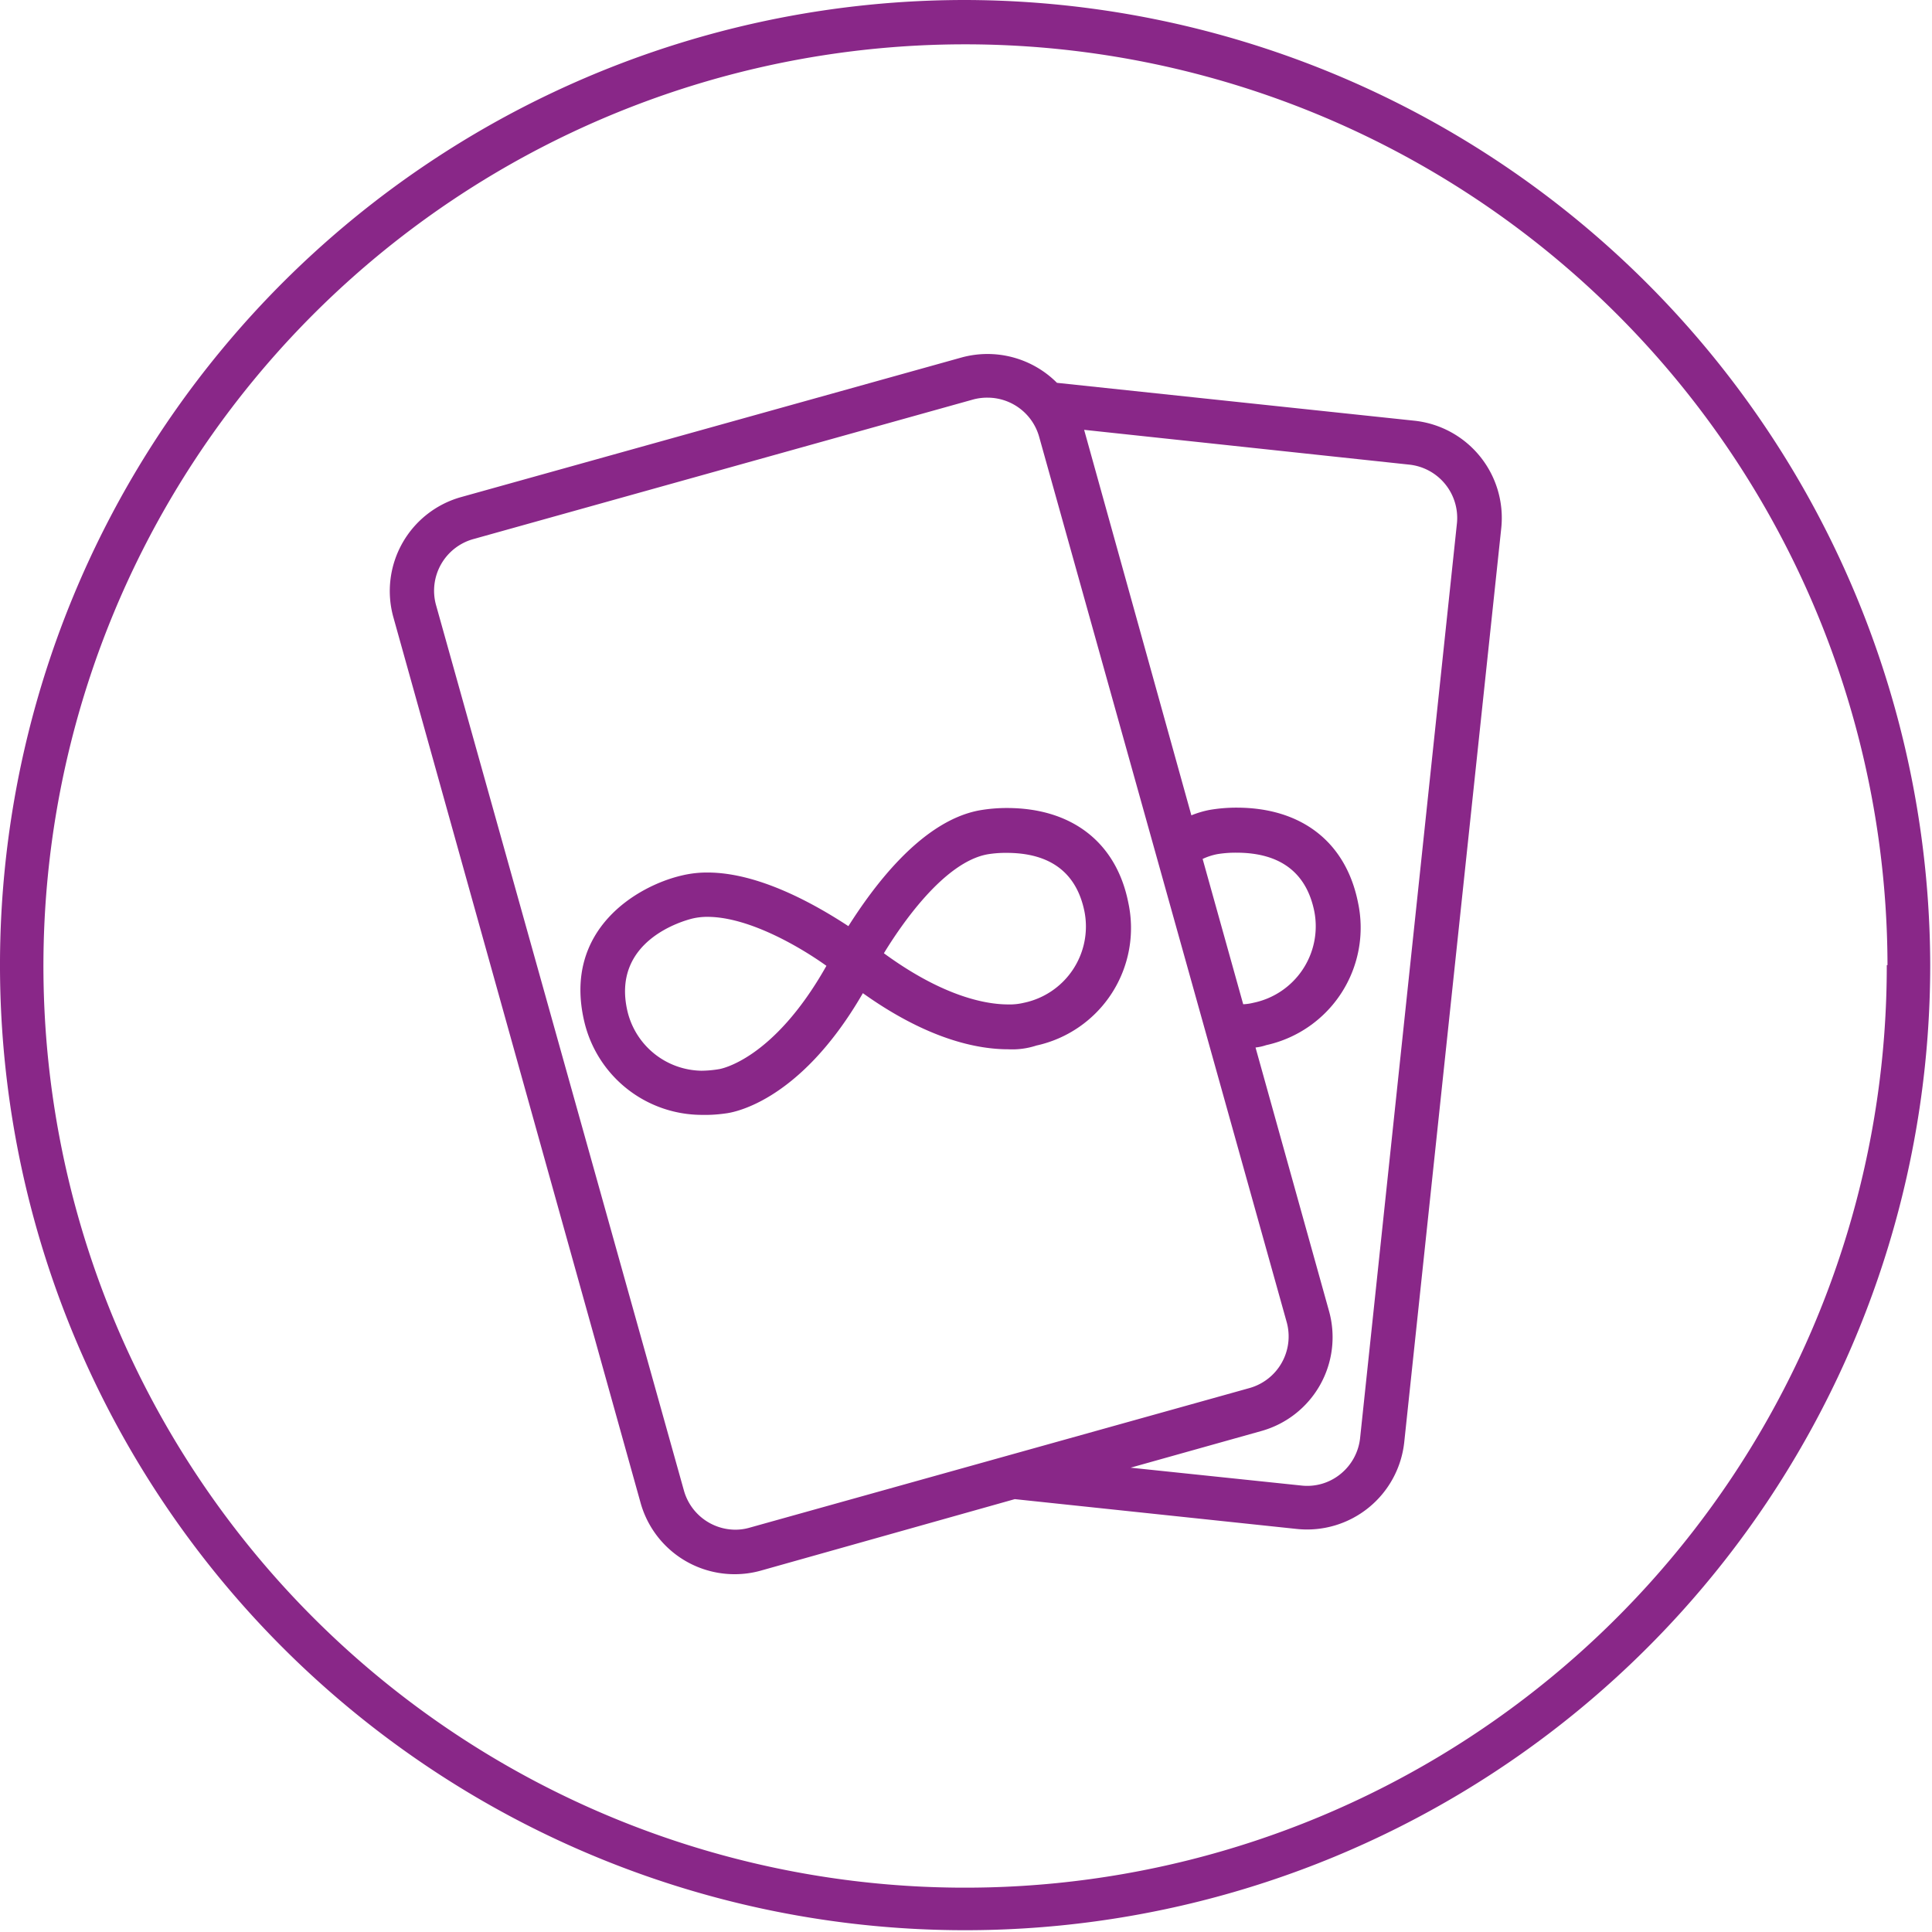 <svg xmlns="http://www.w3.org/2000/svg" viewBox="0 0 108.1 108.1"><defs><style>.cls-1{fill:#892788;}</style></defs><title>Icon-Tarot</title><g id="Layer_2" data-name="Layer 2"><g id="Layer_1-2" data-name="Layer 1"><path class="cls-1" d="M39.23,62.38a6.77,6.77,0,0,1-6.54-5.23c-1.21-5.16,3-7.59,5.44-8.16a6,6,0,0,1,1.46-.17c2.87,0,6,1.77,7.88,3,1.27-2,4-5.87,7.34-6.48a8.85,8.85,0,0,1,1.53-.13c3.64,0,6.12,1.93,6.79,5.29a6.73,6.73,0,0,1-5.14,8h0a4.35,4.35,0,0,1-1.58.21c-1.72,0-4.5-.55-8.13-3.14-3.64,6.3-7.52,6.71-7.69,6.73A8.06,8.06,0,0,1,39.23,62.38Zm.36-12.57a5,5,0,0,0-1.22.14c-2.08.49-5.73,2.58-4.7,7a5.77,5.77,0,0,0,5.57,4.46,7.41,7.41,0,0,0,1.23-.11c.08,0,3.76-.41,7.22-6.71l.28-.5.46.34c3.63,2.71,6.35,3.27,8,3.27a5.34,5.34,0,0,0,1.13-.11l.2-.05a5.76,5.76,0,0,0,4.42-6.81c-.57-2.85-2.69-4.49-5.81-4.49a8,8,0,0,0-1.34.11c-3.16.58-5.91,4.71-6.94,6.46l-.27.46-.44-.31C46,52,42.53,49.81,39.58,49.81Z"/><path class="cls-1" d="M39.23,60.9c-4.07,0-5.06-3.92-5.1-4.08-.93-4,2.29-5.88,4.34-6.39a4.59,4.59,0,0,1,1.11-.13c2.84,0,6.27,2.2,7.61,3.14l.36.26-.18.43c-3.2,6-6.53,6.61-7,6.67A7.18,7.18,0,0,1,39.23,60.9Zm.36-9.6a3.6,3.6,0,0,0-.87.1c-.47.12-4.54,1.23-3.61,5.19a4.33,4.33,0,0,0,4.13,3.32,6.22,6.22,0,0,0,1-.09h0s3-.45,6-5.78C44.86,53.05,41.94,51.3,39.58,51.3Z"/><path class="cls-1" d="M56.4,57.2c-1.31,0-4.08-.43-7.89-3.32l-.33-.25,0,0h0l.21-.39c1-1.73,3.69-5.82,6.69-6.38a7.12,7.12,0,0,1,1.25-.1c2.91,0,4.81,1.46,5.34,4.1a5.35,5.35,0,0,1-4.12,6.26A4.29,4.29,0,0,1,56.4,57.2Zm-6.94-3.86c3.39,2.48,5.79,2.86,6.94,2.86a3.35,3.35,0,0,0,.88-.09h0a4.36,4.36,0,0,0,3.4-5.1c-.44-2.18-1.91-3.29-4.36-3.29a6.26,6.26,0,0,0-1.06.08C52.8,48.24,50.4,51.79,49.46,53.33Z"/><path class="cls-1" d="M54,0a54,54,0,1,0,54,54A54.11,54.11,0,0,0,54,0Zm51.57,54A51.57,51.57,0,1,1,54,2.48,51.62,51.62,0,0,1,105.61,54Z"/><path class="cls-1" d="M79.14,23.54l-20-2.12A5.49,5.49,0,0,0,53.81,20l-28,7.81A5.46,5.46,0,0,0,22,34.5L35.84,84.08a5.46,5.46,0,0,0,5.25,4,5.4,5.4,0,0,0,1.48-.2l14.21-4,15.79,1.67a5.47,5.47,0,0,0,6-4.85L84,29.54A5.47,5.47,0,0,0,79.14,23.54ZM55.26,22.25a3,3,0,0,1,2.88,2.18L72,74a3,3,0,0,1-2.07,3.66l-28,7.82h0a2.86,2.86,0,0,1-.8.11,3,3,0,0,1-2.86-2.18L24.39,33.83a3,3,0,0,1,2.07-3.66l28-7.82A3,3,0,0,1,55.26,22.25ZM68.12,47.79a6.3,6.3,0,0,1,1.06-.08c2.45,0,3.92,1.11,4.36,3.29a4.37,4.37,0,0,1-3.42,5.11,2.77,2.77,0,0,1-.56.08l-2.27-8.13A3.46,3.46,0,0,1,68.12,47.79Zm2.45,32.28a5.45,5.45,0,0,0,3.79-6.72L70.25,58.61a2.71,2.71,0,0,0,.59-.13,6.73,6.73,0,0,0,5.14-8c-.68-3.36-3.15-5.29-6.79-5.29a8.84,8.84,0,0,0-1.53.13,5.48,5.48,0,0,0-1,.3l-6-21.57L78.88,26a3,3,0,0,1,2.64,3.27L76.1,80.47a3,3,0,0,1-1.09,2,2.94,2.94,0,0,1-2.19.65l-9.56-1Z"/><path class="cls-1" d="M39.23,61.88a7.9,7.9,0,0,0,1.31-.11c.17,0,4-.45,7.57-7,3.71,2.77,6.54,3.37,8.29,3.37A4.82,4.82,0,0,0,57.85,58a6.25,6.25,0,0,0,4.78-7.39c-.63-3.11-2.92-4.89-6.3-4.89a8.2,8.2,0,0,0-1.44.12c-3.37.62-6.21,4.9-7.27,6.7-1.49-1-5-3.22-8-3.22a5.51,5.51,0,0,0-1.35.16C36,50,32.05,52.26,33.17,57A6.27,6.27,0,0,0,39.23,61.88Zm9.59-8.45c.89-1.52,3.51-5.62,6.35-6.14a6.7,6.7,0,0,1,1.16-.09c1.87,0,4.24.64,4.85,3.7a4.85,4.85,0,0,1-3.76,5.68,3.68,3.68,0,0,1-1,.12c-1.27,0-3.91-.43-7.59-3.22l0,0ZM38.59,50.91a4.09,4.09,0,0,1,1-.12c2.71,0,6.05,2.16,7.32,3.05h0l0,0c-3.19,6-6.5,6.4-6.58,6.41a6.69,6.69,0,0,1-1.12.1,4.84,4.84,0,0,1-4.61-3.7C33.56,52.18,38.37,51,38.59,50.91Z"/></g></g></svg>